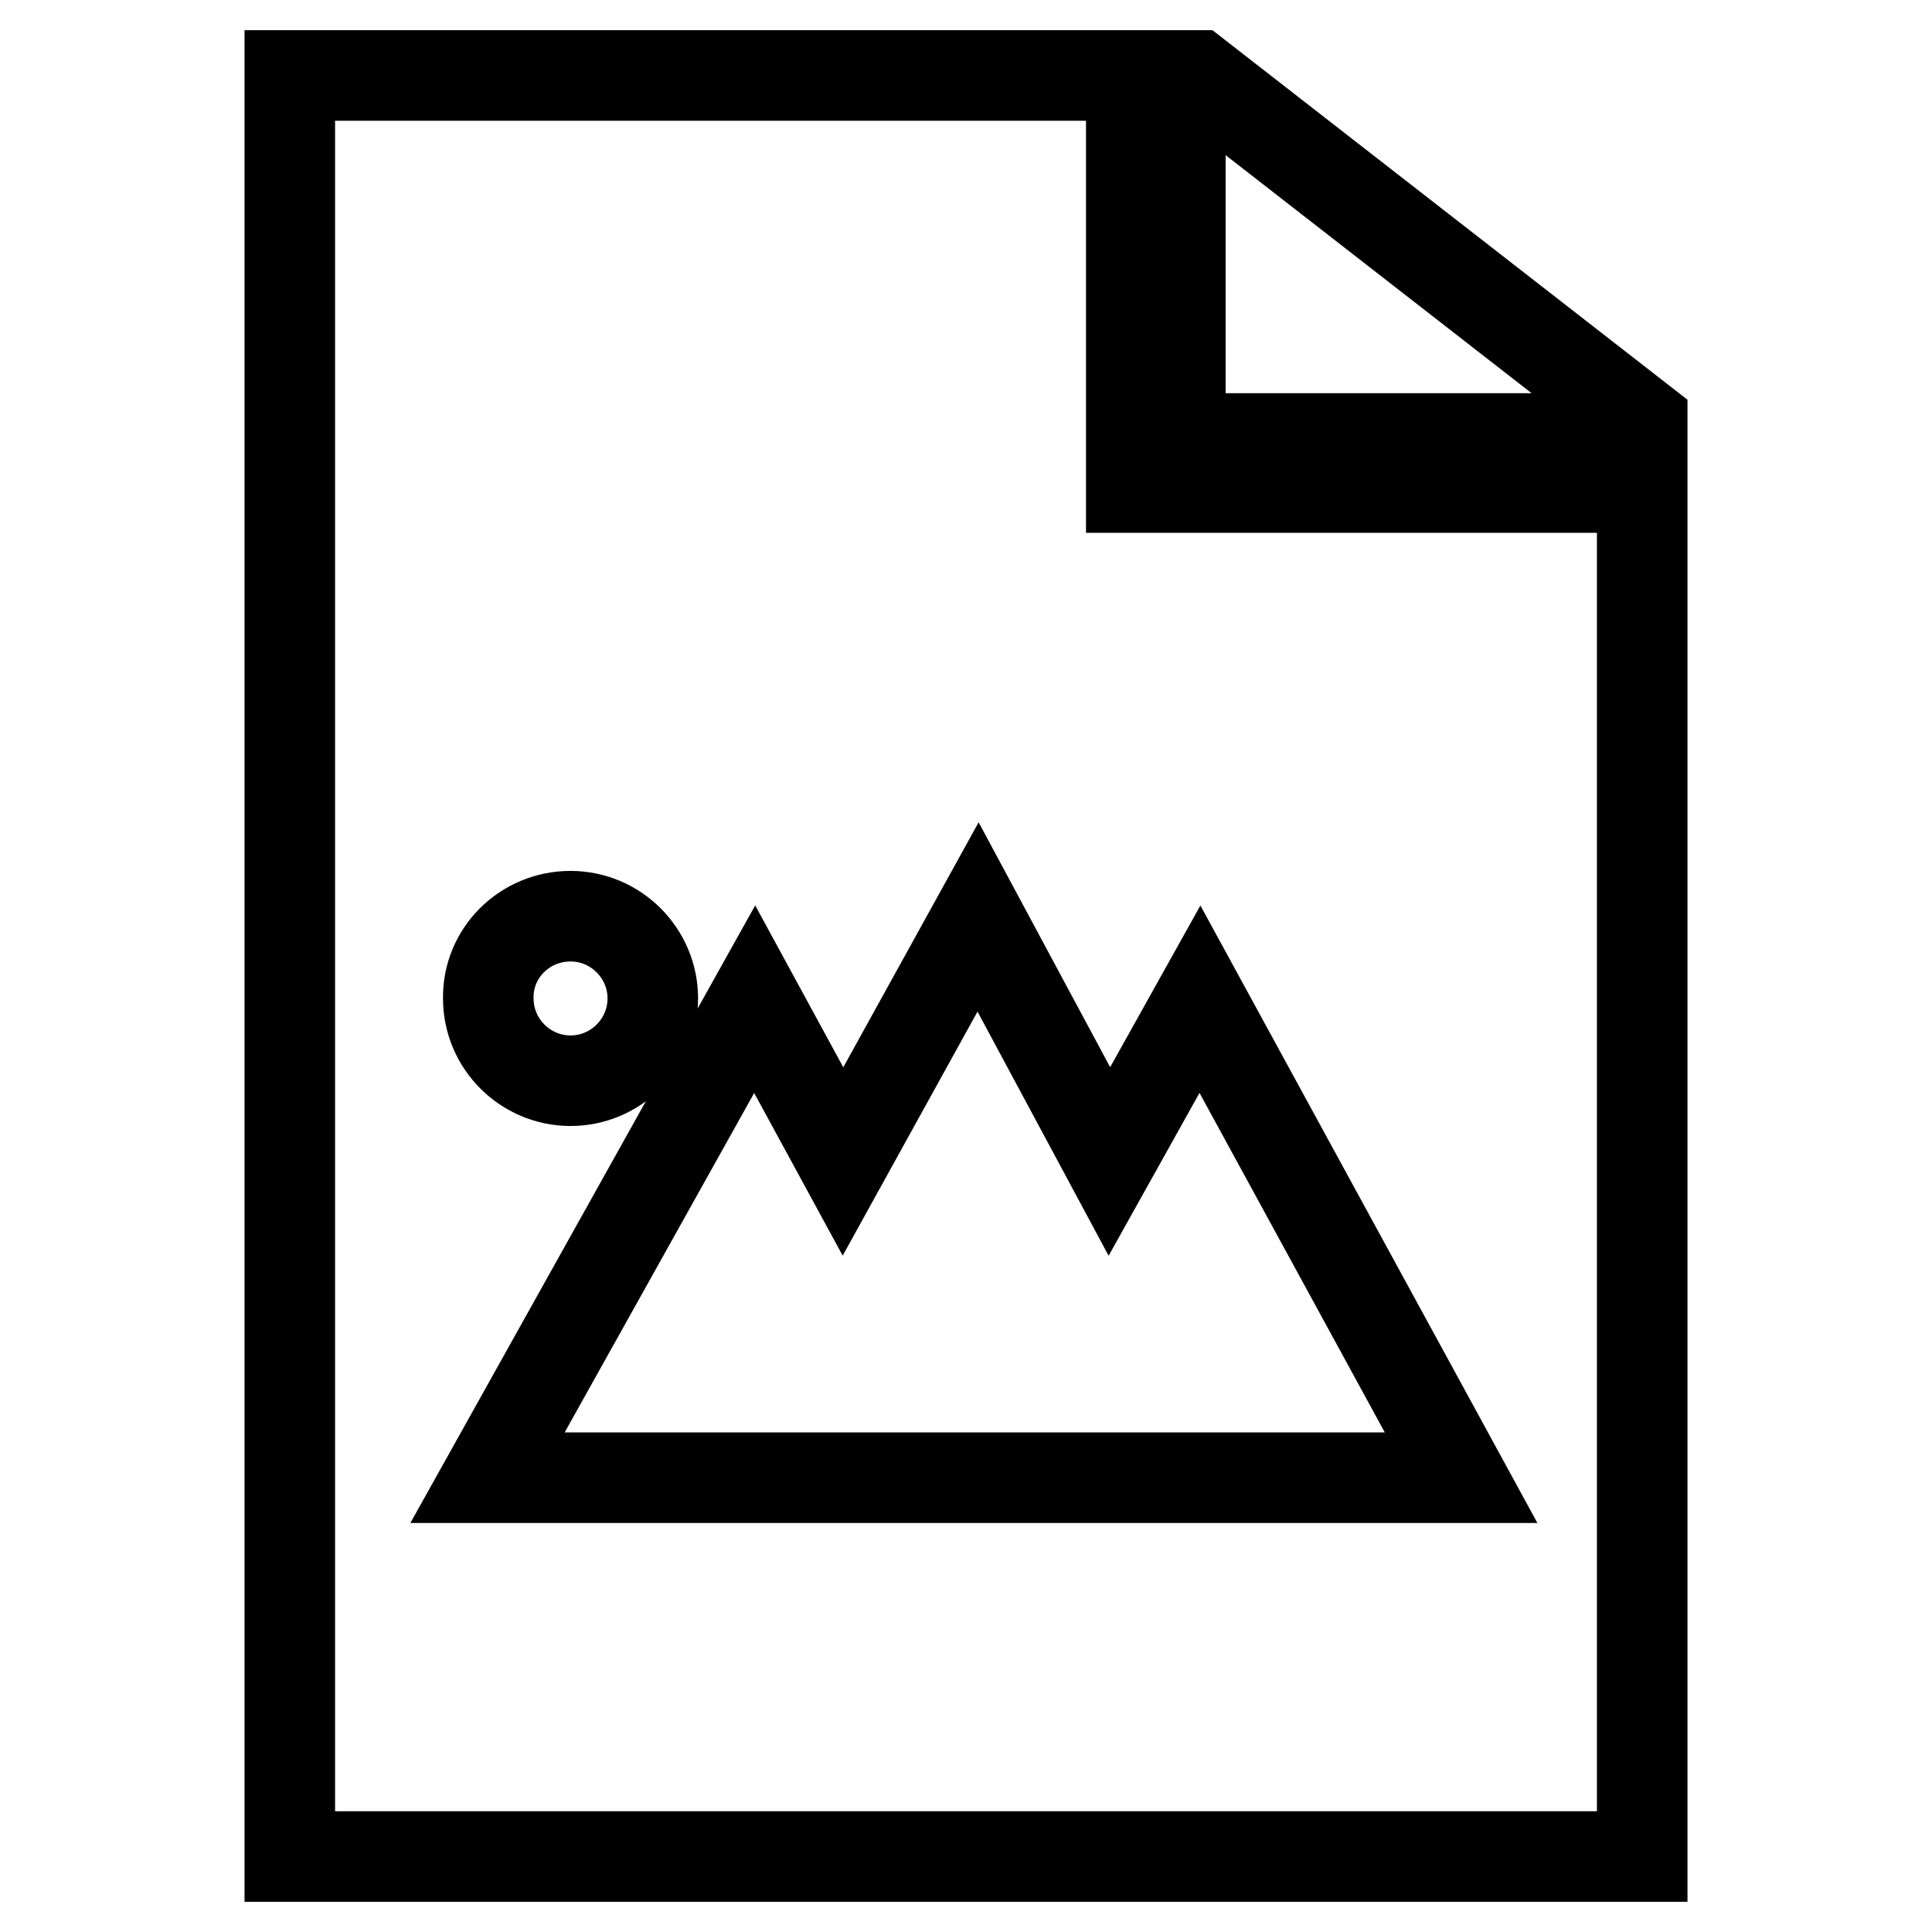 <?xml version="1.0" encoding="utf-8"?>
<!-- Svg Vector Icons : http://www.onlinewebfonts.com/icon -->
<!DOCTYPE svg PUBLIC "-//W3C//DTD SVG 1.1//EN" "http://www.w3.org/Graphics/SVG/1.1/DTD/svg11.dtd">
<svg version="1.1" xmlns="http://www.w3.org/2000/svg" xmlns:xlink="http://www.w3.org/1999/xlink" x="0px" y="0px" viewBox="0 0 256 256" enable-background="new 0 0 256 256" xml:space="preserve">
<g> <path stroke-width="12" fill-opacity="0" stroke="#000000"  d="M158.6,10h-2.2v48.1h61.2v-2.2L158.6,10z M149.9,10H38.4v236h179.2V64.6h-67.7V10z M75.6,121.4 c6,0,10.9,4.9,10.9,10.9c0,6-4.9,10.9-10.9,10.9s-10.9-4.9-10.9-10.9C64.6,126.3,69.5,121.4,75.6,121.4z M159,132.4l34.6,63.4H64.6 l35.4-63.4l11.7,21.5l17.9-32.4l17.4,32.4L159,132.4z"/></g>
</svg>